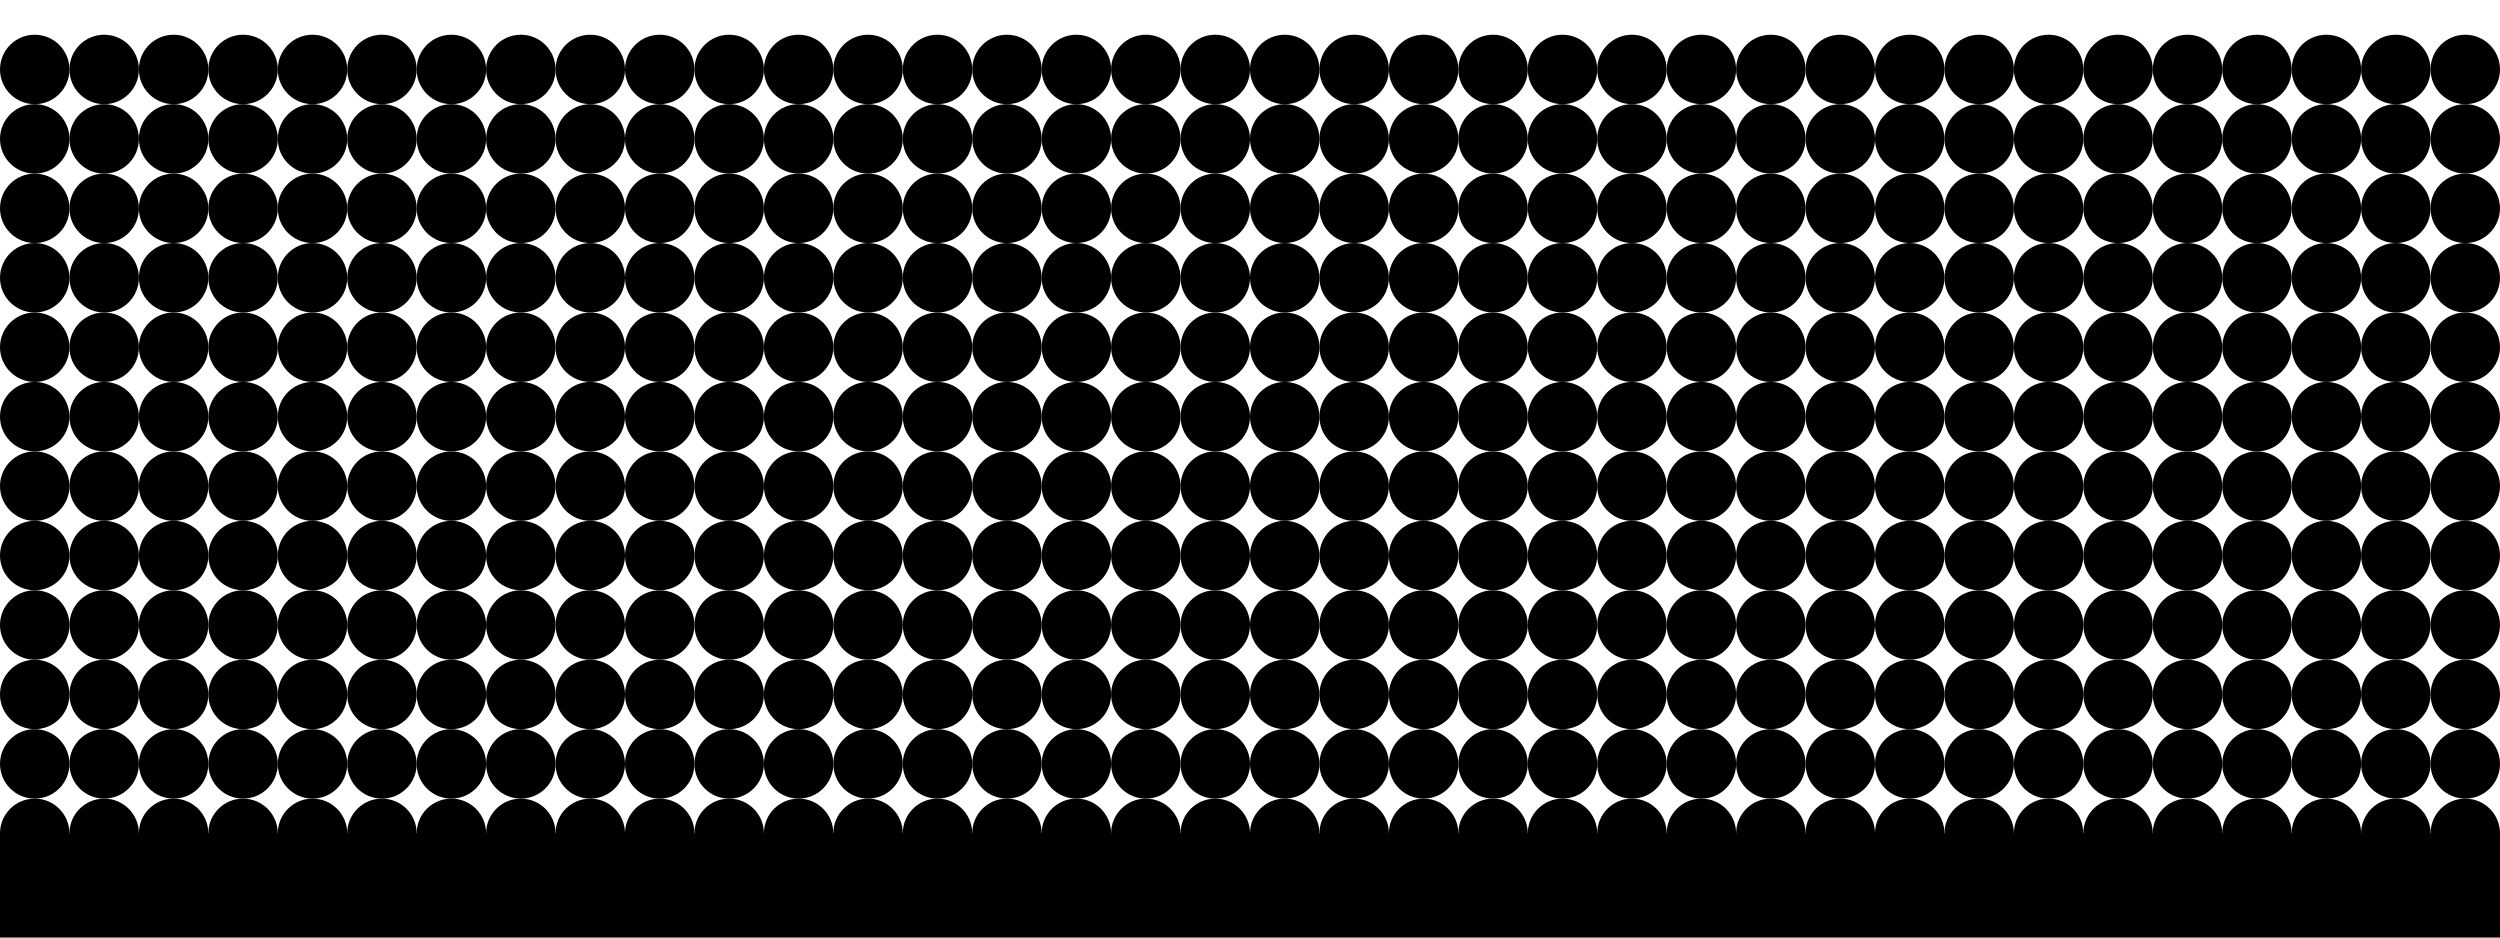 <?xml version='1.0' encoding='ISO-8859-1'?>
<!DOCTYPE svg PUBLIC "-//W3C//DTD SVG 1.1//EN" "http://www.w3.org/Graphics/SVG/1.1/DTD/svg11.dtd">
<svg width="720" height="270" xmlns='http://www.w3.org/2000/svg' xmlns:xlink='http://www.w3.org/1999/xlink' >")
	<circle cx="10" cy="240" r="10" fill="hsl(0,0%,50%)" onclick="document.getElementById('mainbox').setAttribute('fill','hsl(0,0%,50%)');"/>
	<circle cx="10" cy="220" r="10" fill="hsl(0,0%,50%)" onclick="document.getElementById('mainbox').setAttribute('fill','hsl(0,0%,50%)');"/>
	<circle cx="10" cy="200" r="10" fill="hsl(0,1%,50%)" onclick="document.getElementById('mainbox').setAttribute('fill','hsl(0,1%,50%)');"/>
	<circle cx="10" cy="180" r="10" fill="hsl(0,3%,50%)" onclick="document.getElementById('mainbox').setAttribute('fill','hsl(0,3%,50%)');"/>
	<circle cx="10" cy="160" r="10" fill="hsl(0,5%,50%)" onclick="document.getElementById('mainbox').setAttribute('fill','hsl(0,5%,50%)');"/>
	<circle cx="10" cy="140" r="10" fill="hsl(0,8%,50%)" onclick="document.getElementById('mainbox').setAttribute('fill','hsl(0,8%,50%)');"/>
	<circle cx="10" cy="120" r="10" fill="hsl(0,12%,50%)" onclick="document.getElementById('mainbox').setAttribute('fill','hsl(0,12%,50%)');"/>
	<circle cx="10" cy="100" r="10" fill="hsl(0,17%,50%)" onclick="document.getElementById('mainbox').setAttribute('fill','hsl(0,17%,50%)');"/>
	<circle cx="10" cy="80" r="10" fill="hsl(0,22%,50%)" onclick="document.getElementById('mainbox').setAttribute('fill','hsl(0,22%,50%)');"/>
	<circle cx="10" cy="60" r="10" fill="hsl(0,28%,50%)" onclick="document.getElementById('mainbox').setAttribute('fill','hsl(0,28%,50%)');"/>
	<circle cx="10" cy="40" r="10" fill="hsl(0,34%,50%)" onclick="document.getElementById('mainbox').setAttribute('fill','hsl(0,34%,50%)');"/>
	<circle cx="10" cy="20" r="10" fill="hsl(0,42%,50%)" onclick="document.getElementById('mainbox').setAttribute('fill','hsl(0,42%,50%)');"/>
	<circle cx="30" cy="240" r="10" fill="hsl(10,0%,50%)" onclick="document.getElementById('mainbox').setAttribute('fill','hsl(10,0%,50%)');"/>
	<circle cx="30" cy="220" r="10" fill="hsl(10,0%,50%)" onclick="document.getElementById('mainbox').setAttribute('fill','hsl(10,0%,50%)');"/>
	<circle cx="30" cy="200" r="10" fill="hsl(10,1%,50%)" onclick="document.getElementById('mainbox').setAttribute('fill','hsl(10,1%,50%)');"/>
	<circle cx="30" cy="180" r="10" fill="hsl(10,3%,50%)" onclick="document.getElementById('mainbox').setAttribute('fill','hsl(10,3%,50%)');"/>
	<circle cx="30" cy="160" r="10" fill="hsl(10,5%,50%)" onclick="document.getElementById('mainbox').setAttribute('fill','hsl(10,5%,50%)');"/>
	<circle cx="30" cy="140" r="10" fill="hsl(10,8%,50%)" onclick="document.getElementById('mainbox').setAttribute('fill','hsl(10,8%,50%)');"/>
	<circle cx="30" cy="120" r="10" fill="hsl(10,12%,50%)" onclick="document.getElementById('mainbox').setAttribute('fill','hsl(10,12%,50%)');"/>
	<circle cx="30" cy="100" r="10" fill="hsl(10,17%,50%)" onclick="document.getElementById('mainbox').setAttribute('fill','hsl(10,17%,50%)');"/>
	<circle cx="30" cy="80" r="10" fill="hsl(10,22%,50%)" onclick="document.getElementById('mainbox').setAttribute('fill','hsl(10,22%,50%)');"/>
	<circle cx="30" cy="60" r="10" fill="hsl(10,28%,50%)" onclick="document.getElementById('mainbox').setAttribute('fill','hsl(10,28%,50%)');"/>
	<circle cx="30" cy="40" r="10" fill="hsl(10,34%,50%)" onclick="document.getElementById('mainbox').setAttribute('fill','hsl(10,34%,50%)');"/>
	<circle cx="30" cy="20" r="10" fill="hsl(10,42%,50%)" onclick="document.getElementById('mainbox').setAttribute('fill','hsl(10,42%,50%)');"/>
	<circle cx="50" cy="240" r="10" fill="hsl(20,0%,50%)" onclick="document.getElementById('mainbox').setAttribute('fill','hsl(20,0%,50%)');"/>
	<circle cx="50" cy="220" r="10" fill="hsl(20,0%,50%)" onclick="document.getElementById('mainbox').setAttribute('fill','hsl(20,0%,50%)');"/>
	<circle cx="50" cy="200" r="10" fill="hsl(20,1%,50%)" onclick="document.getElementById('mainbox').setAttribute('fill','hsl(20,1%,50%)');"/>
	<circle cx="50" cy="180" r="10" fill="hsl(20,3%,50%)" onclick="document.getElementById('mainbox').setAttribute('fill','hsl(20,3%,50%)');"/>
	<circle cx="50" cy="160" r="10" fill="hsl(20,5%,50%)" onclick="document.getElementById('mainbox').setAttribute('fill','hsl(20,5%,50%)');"/>
	<circle cx="50" cy="140" r="10" fill="hsl(20,8%,50%)" onclick="document.getElementById('mainbox').setAttribute('fill','hsl(20,8%,50%)');"/>
	<circle cx="50" cy="120" r="10" fill="hsl(20,12%,50%)" onclick="document.getElementById('mainbox').setAttribute('fill','hsl(20,12%,50%)');"/>
	<circle cx="50" cy="100" r="10" fill="hsl(20,17%,50%)" onclick="document.getElementById('mainbox').setAttribute('fill','hsl(20,17%,50%)');"/>
	<circle cx="50" cy="80" r="10" fill="hsl(20,22%,50%)" onclick="document.getElementById('mainbox').setAttribute('fill','hsl(20,22%,50%)');"/>
	<circle cx="50" cy="60" r="10" fill="hsl(20,28%,50%)" onclick="document.getElementById('mainbox').setAttribute('fill','hsl(20,28%,50%)');"/>
	<circle cx="50" cy="40" r="10" fill="hsl(20,34%,50%)" onclick="document.getElementById('mainbox').setAttribute('fill','hsl(20,34%,50%)');"/>
	<circle cx="50" cy="20" r="10" fill="hsl(20,42%,50%)" onclick="document.getElementById('mainbox').setAttribute('fill','hsl(20,42%,50%)');"/>
	<circle cx="70" cy="240" r="10" fill="hsl(30,0%,50%)" onclick="document.getElementById('mainbox').setAttribute('fill','hsl(30,0%,50%)');"/>
	<circle cx="70" cy="220" r="10" fill="hsl(30,0%,50%)" onclick="document.getElementById('mainbox').setAttribute('fill','hsl(30,0%,50%)');"/>
	<circle cx="70" cy="200" r="10" fill="hsl(30,1%,50%)" onclick="document.getElementById('mainbox').setAttribute('fill','hsl(30,1%,50%)');"/>
	<circle cx="70" cy="180" r="10" fill="hsl(30,3%,50%)" onclick="document.getElementById('mainbox').setAttribute('fill','hsl(30,3%,50%)');"/>
	<circle cx="70" cy="160" r="10" fill="hsl(30,5%,50%)" onclick="document.getElementById('mainbox').setAttribute('fill','hsl(30,5%,50%)');"/>
	<circle cx="70" cy="140" r="10" fill="hsl(30,8%,50%)" onclick="document.getElementById('mainbox').setAttribute('fill','hsl(30,8%,50%)');"/>
	<circle cx="70" cy="120" r="10" fill="hsl(30,12%,50%)" onclick="document.getElementById('mainbox').setAttribute('fill','hsl(30,12%,50%)');"/>
	<circle cx="70" cy="100" r="10" fill="hsl(30,17%,50%)" onclick="document.getElementById('mainbox').setAttribute('fill','hsl(30,17%,50%)');"/>
	<circle cx="70" cy="80" r="10" fill="hsl(30,22%,50%)" onclick="document.getElementById('mainbox').setAttribute('fill','hsl(30,22%,50%)');"/>
	<circle cx="70" cy="60" r="10" fill="hsl(30,28%,50%)" onclick="document.getElementById('mainbox').setAttribute('fill','hsl(30,28%,50%)');"/>
	<circle cx="70" cy="40" r="10" fill="hsl(30,34%,50%)" onclick="document.getElementById('mainbox').setAttribute('fill','hsl(30,34%,50%)');"/>
	<circle cx="70" cy="20" r="10" fill="hsl(30,42%,50%)" onclick="document.getElementById('mainbox').setAttribute('fill','hsl(30,42%,50%)');"/>
	<circle cx="90" cy="240" r="10" fill="hsl(40,0%,50%)" onclick="document.getElementById('mainbox').setAttribute('fill','hsl(40,0%,50%)');"/>
	<circle cx="90" cy="220" r="10" fill="hsl(40,0%,50%)" onclick="document.getElementById('mainbox').setAttribute('fill','hsl(40,0%,50%)');"/>
	<circle cx="90" cy="200" r="10" fill="hsl(40,1%,50%)" onclick="document.getElementById('mainbox').setAttribute('fill','hsl(40,1%,50%)');"/>
	<circle cx="90" cy="180" r="10" fill="hsl(40,3%,50%)" onclick="document.getElementById('mainbox').setAttribute('fill','hsl(40,3%,50%)');"/>
	<circle cx="90" cy="160" r="10" fill="hsl(40,5%,50%)" onclick="document.getElementById('mainbox').setAttribute('fill','hsl(40,5%,50%)');"/>
	<circle cx="90" cy="140" r="10" fill="hsl(40,8%,50%)" onclick="document.getElementById('mainbox').setAttribute('fill','hsl(40,8%,50%)');"/>
	<circle cx="90" cy="120" r="10" fill="hsl(40,12%,50%)" onclick="document.getElementById('mainbox').setAttribute('fill','hsl(40,12%,50%)');"/>
	<circle cx="90" cy="100" r="10" fill="hsl(40,17%,50%)" onclick="document.getElementById('mainbox').setAttribute('fill','hsl(40,17%,50%)');"/>
	<circle cx="90" cy="80" r="10" fill="hsl(40,22%,50%)" onclick="document.getElementById('mainbox').setAttribute('fill','hsl(40,22%,50%)');"/>
	<circle cx="90" cy="60" r="10" fill="hsl(40,28%,50%)" onclick="document.getElementById('mainbox').setAttribute('fill','hsl(40,28%,50%)');"/>
	<circle cx="90" cy="40" r="10" fill="hsl(40,34%,50%)" onclick="document.getElementById('mainbox').setAttribute('fill','hsl(40,34%,50%)');"/>
	<circle cx="90" cy="20" r="10" fill="hsl(40,42%,50%)" onclick="document.getElementById('mainbox').setAttribute('fill','hsl(40,42%,50%)');"/>
	<circle cx="110" cy="240" r="10" fill="hsl(50,0%,50%)" onclick="document.getElementById('mainbox').setAttribute('fill','hsl(50,0%,50%)');"/>
	<circle cx="110" cy="220" r="10" fill="hsl(50,0%,50%)" onclick="document.getElementById('mainbox').setAttribute('fill','hsl(50,0%,50%)');"/>
	<circle cx="110" cy="200" r="10" fill="hsl(50,1%,50%)" onclick="document.getElementById('mainbox').setAttribute('fill','hsl(50,1%,50%)');"/>
	<circle cx="110" cy="180" r="10" fill="hsl(50,3%,50%)" onclick="document.getElementById('mainbox').setAttribute('fill','hsl(50,3%,50%)');"/>
	<circle cx="110" cy="160" r="10" fill="hsl(50,5%,50%)" onclick="document.getElementById('mainbox').setAttribute('fill','hsl(50,5%,50%)');"/>
	<circle cx="110" cy="140" r="10" fill="hsl(50,8%,50%)" onclick="document.getElementById('mainbox').setAttribute('fill','hsl(50,8%,50%)');"/>
	<circle cx="110" cy="120" r="10" fill="hsl(50,12%,50%)" onclick="document.getElementById('mainbox').setAttribute('fill','hsl(50,12%,50%)');"/>
	<circle cx="110" cy="100" r="10" fill="hsl(50,17%,50%)" onclick="document.getElementById('mainbox').setAttribute('fill','hsl(50,17%,50%)');"/>
	<circle cx="110" cy="80" r="10" fill="hsl(50,22%,50%)" onclick="document.getElementById('mainbox').setAttribute('fill','hsl(50,22%,50%)');"/>
	<circle cx="110" cy="60" r="10" fill="hsl(50,28%,50%)" onclick="document.getElementById('mainbox').setAttribute('fill','hsl(50,28%,50%)');"/>
	<circle cx="110" cy="40" r="10" fill="hsl(50,34%,50%)" onclick="document.getElementById('mainbox').setAttribute('fill','hsl(50,34%,50%)');"/>
	<circle cx="110" cy="20" r="10" fill="hsl(50,42%,50%)" onclick="document.getElementById('mainbox').setAttribute('fill','hsl(50,42%,50%)');"/>
	<circle cx="130" cy="240" r="10" fill="hsl(60,0%,50%)" onclick="document.getElementById('mainbox').setAttribute('fill','hsl(60,0%,50%)');"/>
	<circle cx="130" cy="220" r="10" fill="hsl(60,0%,50%)" onclick="document.getElementById('mainbox').setAttribute('fill','hsl(60,0%,50%)');"/>
	<circle cx="130" cy="200" r="10" fill="hsl(60,1%,50%)" onclick="document.getElementById('mainbox').setAttribute('fill','hsl(60,1%,50%)');"/>
	<circle cx="130" cy="180" r="10" fill="hsl(60,3%,50%)" onclick="document.getElementById('mainbox').setAttribute('fill','hsl(60,3%,50%)');"/>
	<circle cx="130" cy="160" r="10" fill="hsl(60,5%,50%)" onclick="document.getElementById('mainbox').setAttribute('fill','hsl(60,5%,50%)');"/>
	<circle cx="130" cy="140" r="10" fill="hsl(60,8%,50%)" onclick="document.getElementById('mainbox').setAttribute('fill','hsl(60,8%,50%)');"/>
	<circle cx="130" cy="120" r="10" fill="hsl(60,12%,50%)" onclick="document.getElementById('mainbox').setAttribute('fill','hsl(60,12%,50%)');"/>
	<circle cx="130" cy="100" r="10" fill="hsl(60,17%,50%)" onclick="document.getElementById('mainbox').setAttribute('fill','hsl(60,17%,50%)');"/>
	<circle cx="130" cy="80" r="10" fill="hsl(60,22%,50%)" onclick="document.getElementById('mainbox').setAttribute('fill','hsl(60,22%,50%)');"/>
	<circle cx="130" cy="60" r="10" fill="hsl(60,28%,50%)" onclick="document.getElementById('mainbox').setAttribute('fill','hsl(60,28%,50%)');"/>
	<circle cx="130" cy="40" r="10" fill="hsl(60,34%,50%)" onclick="document.getElementById('mainbox').setAttribute('fill','hsl(60,34%,50%)');"/>
	<circle cx="130" cy="20" r="10" fill="hsl(60,42%,50%)" onclick="document.getElementById('mainbox').setAttribute('fill','hsl(60,42%,50%)');"/>
	<circle cx="150" cy="240" r="10" fill="hsl(70,0%,50%)" onclick="document.getElementById('mainbox').setAttribute('fill','hsl(70,0%,50%)');"/>
	<circle cx="150" cy="220" r="10" fill="hsl(70,0%,50%)" onclick="document.getElementById('mainbox').setAttribute('fill','hsl(70,0%,50%)');"/>
	<circle cx="150" cy="200" r="10" fill="hsl(70,1%,50%)" onclick="document.getElementById('mainbox').setAttribute('fill','hsl(70,1%,50%)');"/>
	<circle cx="150" cy="180" r="10" fill="hsl(70,3%,50%)" onclick="document.getElementById('mainbox').setAttribute('fill','hsl(70,3%,50%)');"/>
	<circle cx="150" cy="160" r="10" fill="hsl(70,5%,50%)" onclick="document.getElementById('mainbox').setAttribute('fill','hsl(70,5%,50%)');"/>
	<circle cx="150" cy="140" r="10" fill="hsl(70,8%,50%)" onclick="document.getElementById('mainbox').setAttribute('fill','hsl(70,8%,50%)');"/>
	<circle cx="150" cy="120" r="10" fill="hsl(70,12%,50%)" onclick="document.getElementById('mainbox').setAttribute('fill','hsl(70,12%,50%)');"/>
	<circle cx="150" cy="100" r="10" fill="hsl(70,17%,50%)" onclick="document.getElementById('mainbox').setAttribute('fill','hsl(70,17%,50%)');"/>
	<circle cx="150" cy="80" r="10" fill="hsl(70,22%,50%)" onclick="document.getElementById('mainbox').setAttribute('fill','hsl(70,22%,50%)');"/>
	<circle cx="150" cy="60" r="10" fill="hsl(70,28%,50%)" onclick="document.getElementById('mainbox').setAttribute('fill','hsl(70,28%,50%)');"/>
	<circle cx="150" cy="40" r="10" fill="hsl(70,34%,50%)" onclick="document.getElementById('mainbox').setAttribute('fill','hsl(70,34%,50%)');"/>
	<circle cx="150" cy="20" r="10" fill="hsl(70,42%,50%)" onclick="document.getElementById('mainbox').setAttribute('fill','hsl(70,42%,50%)');"/>
	<circle cx="170" cy="240" r="10" fill="hsl(80,0%,50%)" onclick="document.getElementById('mainbox').setAttribute('fill','hsl(80,0%,50%)');"/>
	<circle cx="170" cy="220" r="10" fill="hsl(80,0%,50%)" onclick="document.getElementById('mainbox').setAttribute('fill','hsl(80,0%,50%)');"/>
	<circle cx="170" cy="200" r="10" fill="hsl(80,1%,50%)" onclick="document.getElementById('mainbox').setAttribute('fill','hsl(80,1%,50%)');"/>
	<circle cx="170" cy="180" r="10" fill="hsl(80,3%,50%)" onclick="document.getElementById('mainbox').setAttribute('fill','hsl(80,3%,50%)');"/>
	<circle cx="170" cy="160" r="10" fill="hsl(80,5%,50%)" onclick="document.getElementById('mainbox').setAttribute('fill','hsl(80,5%,50%)');"/>
	<circle cx="170" cy="140" r="10" fill="hsl(80,8%,50%)" onclick="document.getElementById('mainbox').setAttribute('fill','hsl(80,8%,50%)');"/>
	<circle cx="170" cy="120" r="10" fill="hsl(80,12%,50%)" onclick="document.getElementById('mainbox').setAttribute('fill','hsl(80,12%,50%)');"/>
	<circle cx="170" cy="100" r="10" fill="hsl(80,17%,50%)" onclick="document.getElementById('mainbox').setAttribute('fill','hsl(80,17%,50%)');"/>
	<circle cx="170" cy="80" r="10" fill="hsl(80,22%,50%)" onclick="document.getElementById('mainbox').setAttribute('fill','hsl(80,22%,50%)');"/>
	<circle cx="170" cy="60" r="10" fill="hsl(80,28%,50%)" onclick="document.getElementById('mainbox').setAttribute('fill','hsl(80,28%,50%)');"/>
	<circle cx="170" cy="40" r="10" fill="hsl(80,34%,50%)" onclick="document.getElementById('mainbox').setAttribute('fill','hsl(80,34%,50%)');"/>
	<circle cx="170" cy="20" r="10" fill="hsl(80,42%,50%)" onclick="document.getElementById('mainbox').setAttribute('fill','hsl(80,42%,50%)');"/>
	<circle cx="190" cy="240" r="10" fill="hsl(90,0%,50%)" onclick="document.getElementById('mainbox').setAttribute('fill','hsl(90,0%,50%)');"/>
	<circle cx="190" cy="220" r="10" fill="hsl(90,0%,50%)" onclick="document.getElementById('mainbox').setAttribute('fill','hsl(90,0%,50%)');"/>
	<circle cx="190" cy="200" r="10" fill="hsl(90,1%,50%)" onclick="document.getElementById('mainbox').setAttribute('fill','hsl(90,1%,50%)');"/>
	<circle cx="190" cy="180" r="10" fill="hsl(90,3%,50%)" onclick="document.getElementById('mainbox').setAttribute('fill','hsl(90,3%,50%)');"/>
	<circle cx="190" cy="160" r="10" fill="hsl(90,5%,50%)" onclick="document.getElementById('mainbox').setAttribute('fill','hsl(90,5%,50%)');"/>
	<circle cx="190" cy="140" r="10" fill="hsl(90,8%,50%)" onclick="document.getElementById('mainbox').setAttribute('fill','hsl(90,8%,50%)');"/>
	<circle cx="190" cy="120" r="10" fill="hsl(90,12%,50%)" onclick="document.getElementById('mainbox').setAttribute('fill','hsl(90,12%,50%)');"/>
	<circle cx="190" cy="100" r="10" fill="hsl(90,17%,50%)" onclick="document.getElementById('mainbox').setAttribute('fill','hsl(90,17%,50%)');"/>
	<circle cx="190" cy="80" r="10" fill="hsl(90,22%,50%)" onclick="document.getElementById('mainbox').setAttribute('fill','hsl(90,22%,50%)');"/>
	<circle cx="190" cy="60" r="10" fill="hsl(90,28%,50%)" onclick="document.getElementById('mainbox').setAttribute('fill','hsl(90,28%,50%)');"/>
	<circle cx="190" cy="40" r="10" fill="hsl(90,34%,50%)" onclick="document.getElementById('mainbox').setAttribute('fill','hsl(90,34%,50%)');"/>
	<circle cx="190" cy="20" r="10" fill="hsl(90,42%,50%)" onclick="document.getElementById('mainbox').setAttribute('fill','hsl(90,42%,50%)');"/>
	<circle cx="210" cy="240" r="10" fill="hsl(100,0%,50%)" onclick="document.getElementById('mainbox').setAttribute('fill','hsl(100,0%,50%)');"/>
	<circle cx="210" cy="220" r="10" fill="hsl(100,0%,50%)" onclick="document.getElementById('mainbox').setAttribute('fill','hsl(100,0%,50%)');"/>
	<circle cx="210" cy="200" r="10" fill="hsl(100,1%,50%)" onclick="document.getElementById('mainbox').setAttribute('fill','hsl(100,1%,50%)');"/>
	<circle cx="210" cy="180" r="10" fill="hsl(100,3%,50%)" onclick="document.getElementById('mainbox').setAttribute('fill','hsl(100,3%,50%)');"/>
	<circle cx="210" cy="160" r="10" fill="hsl(100,5%,50%)" onclick="document.getElementById('mainbox').setAttribute('fill','hsl(100,5%,50%)');"/>
	<circle cx="210" cy="140" r="10" fill="hsl(100,8%,50%)" onclick="document.getElementById('mainbox').setAttribute('fill','hsl(100,8%,50%)');"/>
	<circle cx="210" cy="120" r="10" fill="hsl(100,12%,50%)" onclick="document.getElementById('mainbox').setAttribute('fill','hsl(100,12%,50%)');"/>
	<circle cx="210" cy="100" r="10" fill="hsl(100,17%,50%)" onclick="document.getElementById('mainbox').setAttribute('fill','hsl(100,17%,50%)');"/>
	<circle cx="210" cy="80" r="10" fill="hsl(100,22%,50%)" onclick="document.getElementById('mainbox').setAttribute('fill','hsl(100,22%,50%)');"/>
	<circle cx="210" cy="60" r="10" fill="hsl(100,28%,50%)" onclick="document.getElementById('mainbox').setAttribute('fill','hsl(100,28%,50%)');"/>
	<circle cx="210" cy="40" r="10" fill="hsl(100,34%,50%)" onclick="document.getElementById('mainbox').setAttribute('fill','hsl(100,34%,50%)');"/>
	<circle cx="210" cy="20" r="10" fill="hsl(100,42%,50%)" onclick="document.getElementById('mainbox').setAttribute('fill','hsl(100,42%,50%)');"/>
	<circle cx="230" cy="240" r="10" fill="hsl(110,0%,50%)" onclick="document.getElementById('mainbox').setAttribute('fill','hsl(110,0%,50%)');"/>
	<circle cx="230" cy="220" r="10" fill="hsl(110,0%,50%)" onclick="document.getElementById('mainbox').setAttribute('fill','hsl(110,0%,50%)');"/>
	<circle cx="230" cy="200" r="10" fill="hsl(110,1%,50%)" onclick="document.getElementById('mainbox').setAttribute('fill','hsl(110,1%,50%)');"/>
	<circle cx="230" cy="180" r="10" fill="hsl(110,3%,50%)" onclick="document.getElementById('mainbox').setAttribute('fill','hsl(110,3%,50%)');"/>
	<circle cx="230" cy="160" r="10" fill="hsl(110,5%,50%)" onclick="document.getElementById('mainbox').setAttribute('fill','hsl(110,5%,50%)');"/>
	<circle cx="230" cy="140" r="10" fill="hsl(110,8%,50%)" onclick="document.getElementById('mainbox').setAttribute('fill','hsl(110,8%,50%)');"/>
	<circle cx="230" cy="120" r="10" fill="hsl(110,12%,50%)" onclick="document.getElementById('mainbox').setAttribute('fill','hsl(110,12%,50%)');"/>
	<circle cx="230" cy="100" r="10" fill="hsl(110,17%,50%)" onclick="document.getElementById('mainbox').setAttribute('fill','hsl(110,17%,50%)');"/>
	<circle cx="230" cy="80" r="10" fill="hsl(110,22%,50%)" onclick="document.getElementById('mainbox').setAttribute('fill','hsl(110,22%,50%)');"/>
	<circle cx="230" cy="60" r="10" fill="hsl(110,28%,50%)" onclick="document.getElementById('mainbox').setAttribute('fill','hsl(110,28%,50%)');"/>
	<circle cx="230" cy="40" r="10" fill="hsl(110,34%,50%)" onclick="document.getElementById('mainbox').setAttribute('fill','hsl(110,34%,50%)');"/>
	<circle cx="230" cy="20" r="10" fill="hsl(110,42%,50%)" onclick="document.getElementById('mainbox').setAttribute('fill','hsl(110,42%,50%)');"/>
	<circle cx="250" cy="240" r="10" fill="hsl(120,0%,50%)" onclick="document.getElementById('mainbox').setAttribute('fill','hsl(120,0%,50%)');"/>
	<circle cx="250" cy="220" r="10" fill="hsl(120,0%,50%)" onclick="document.getElementById('mainbox').setAttribute('fill','hsl(120,0%,50%)');"/>
	<circle cx="250" cy="200" r="10" fill="hsl(120,1%,50%)" onclick="document.getElementById('mainbox').setAttribute('fill','hsl(120,1%,50%)');"/>
	<circle cx="250" cy="180" r="10" fill="hsl(120,3%,50%)" onclick="document.getElementById('mainbox').setAttribute('fill','hsl(120,3%,50%)');"/>
	<circle cx="250" cy="160" r="10" fill="hsl(120,5%,50%)" onclick="document.getElementById('mainbox').setAttribute('fill','hsl(120,5%,50%)');"/>
	<circle cx="250" cy="140" r="10" fill="hsl(120,8%,50%)" onclick="document.getElementById('mainbox').setAttribute('fill','hsl(120,8%,50%)');"/>
	<circle cx="250" cy="120" r="10" fill="hsl(120,12%,50%)" onclick="document.getElementById('mainbox').setAttribute('fill','hsl(120,12%,50%)');"/>
	<circle cx="250" cy="100" r="10" fill="hsl(120,17%,50%)" onclick="document.getElementById('mainbox').setAttribute('fill','hsl(120,17%,50%)');"/>
	<circle cx="250" cy="80" r="10" fill="hsl(120,22%,50%)" onclick="document.getElementById('mainbox').setAttribute('fill','hsl(120,22%,50%)');"/>
	<circle cx="250" cy="60" r="10" fill="hsl(120,28%,50%)" onclick="document.getElementById('mainbox').setAttribute('fill','hsl(120,28%,50%)');"/>
	<circle cx="250" cy="40" r="10" fill="hsl(120,34%,50%)" onclick="document.getElementById('mainbox').setAttribute('fill','hsl(120,34%,50%)');"/>
	<circle cx="250" cy="20" r="10" fill="hsl(120,42%,50%)" onclick="document.getElementById('mainbox').setAttribute('fill','hsl(120,42%,50%)');"/>
	<circle cx="270" cy="240" r="10" fill="hsl(130,0%,50%)" onclick="document.getElementById('mainbox').setAttribute('fill','hsl(130,0%,50%)');"/>
	<circle cx="270" cy="220" r="10" fill="hsl(130,0%,50%)" onclick="document.getElementById('mainbox').setAttribute('fill','hsl(130,0%,50%)');"/>
	<circle cx="270" cy="200" r="10" fill="hsl(130,1%,50%)" onclick="document.getElementById('mainbox').setAttribute('fill','hsl(130,1%,50%)');"/>
	<circle cx="270" cy="180" r="10" fill="hsl(130,3%,50%)" onclick="document.getElementById('mainbox').setAttribute('fill','hsl(130,3%,50%)');"/>
	<circle cx="270" cy="160" r="10" fill="hsl(130,5%,50%)" onclick="document.getElementById('mainbox').setAttribute('fill','hsl(130,5%,50%)');"/>
	<circle cx="270" cy="140" r="10" fill="hsl(130,8%,50%)" onclick="document.getElementById('mainbox').setAttribute('fill','hsl(130,8%,50%)');"/>
	<circle cx="270" cy="120" r="10" fill="hsl(130,12%,50%)" onclick="document.getElementById('mainbox').setAttribute('fill','hsl(130,12%,50%)');"/>
	<circle cx="270" cy="100" r="10" fill="hsl(130,17%,50%)" onclick="document.getElementById('mainbox').setAttribute('fill','hsl(130,17%,50%)');"/>
	<circle cx="270" cy="80" r="10" fill="hsl(130,22%,50%)" onclick="document.getElementById('mainbox').setAttribute('fill','hsl(130,22%,50%)');"/>
	<circle cx="270" cy="60" r="10" fill="hsl(130,28%,50%)" onclick="document.getElementById('mainbox').setAttribute('fill','hsl(130,28%,50%)');"/>
	<circle cx="270" cy="40" r="10" fill="hsl(130,34%,50%)" onclick="document.getElementById('mainbox').setAttribute('fill','hsl(130,34%,50%)');"/>
	<circle cx="270" cy="20" r="10" fill="hsl(130,42%,50%)" onclick="document.getElementById('mainbox').setAttribute('fill','hsl(130,42%,50%)');"/>
	<circle cx="290" cy="240" r="10" fill="hsl(140,0%,50%)" onclick="document.getElementById('mainbox').setAttribute('fill','hsl(140,0%,50%)');"/>
	<circle cx="290" cy="220" r="10" fill="hsl(140,0%,50%)" onclick="document.getElementById('mainbox').setAttribute('fill','hsl(140,0%,50%)');"/>
	<circle cx="290" cy="200" r="10" fill="hsl(140,1%,50%)" onclick="document.getElementById('mainbox').setAttribute('fill','hsl(140,1%,50%)');"/>
	<circle cx="290" cy="180" r="10" fill="hsl(140,3%,50%)" onclick="document.getElementById('mainbox').setAttribute('fill','hsl(140,3%,50%)');"/>
	<circle cx="290" cy="160" r="10" fill="hsl(140,5%,50%)" onclick="document.getElementById('mainbox').setAttribute('fill','hsl(140,5%,50%)');"/>
	<circle cx="290" cy="140" r="10" fill="hsl(140,8%,50%)" onclick="document.getElementById('mainbox').setAttribute('fill','hsl(140,8%,50%)');"/>
	<circle cx="290" cy="120" r="10" fill="hsl(140,12%,50%)" onclick="document.getElementById('mainbox').setAttribute('fill','hsl(140,12%,50%)');"/>
	<circle cx="290" cy="100" r="10" fill="hsl(140,17%,50%)" onclick="document.getElementById('mainbox').setAttribute('fill','hsl(140,17%,50%)');"/>
	<circle cx="290" cy="80" r="10" fill="hsl(140,22%,50%)" onclick="document.getElementById('mainbox').setAttribute('fill','hsl(140,22%,50%)');"/>
	<circle cx="290" cy="60" r="10" fill="hsl(140,28%,50%)" onclick="document.getElementById('mainbox').setAttribute('fill','hsl(140,28%,50%)');"/>
	<circle cx="290" cy="40" r="10" fill="hsl(140,34%,50%)" onclick="document.getElementById('mainbox').setAttribute('fill','hsl(140,34%,50%)');"/>
	<circle cx="290" cy="20" r="10" fill="hsl(140,42%,50%)" onclick="document.getElementById('mainbox').setAttribute('fill','hsl(140,42%,50%)');"/>
	<circle cx="310" cy="240" r="10" fill="hsl(150,0%,50%)" onclick="document.getElementById('mainbox').setAttribute('fill','hsl(150,0%,50%)');"/>
	<circle cx="310" cy="220" r="10" fill="hsl(150,0%,50%)" onclick="document.getElementById('mainbox').setAttribute('fill','hsl(150,0%,50%)');"/>
	<circle cx="310" cy="200" r="10" fill="hsl(150,1%,50%)" onclick="document.getElementById('mainbox').setAttribute('fill','hsl(150,1%,50%)');"/>
	<circle cx="310" cy="180" r="10" fill="hsl(150,3%,50%)" onclick="document.getElementById('mainbox').setAttribute('fill','hsl(150,3%,50%)');"/>
	<circle cx="310" cy="160" r="10" fill="hsl(150,5%,50%)" onclick="document.getElementById('mainbox').setAttribute('fill','hsl(150,5%,50%)');"/>
	<circle cx="310" cy="140" r="10" fill="hsl(150,8%,50%)" onclick="document.getElementById('mainbox').setAttribute('fill','hsl(150,8%,50%)');"/>
	<circle cx="310" cy="120" r="10" fill="hsl(150,12%,50%)" onclick="document.getElementById('mainbox').setAttribute('fill','hsl(150,12%,50%)');"/>
	<circle cx="310" cy="100" r="10" fill="hsl(150,17%,50%)" onclick="document.getElementById('mainbox').setAttribute('fill','hsl(150,17%,50%)');"/>
	<circle cx="310" cy="80" r="10" fill="hsl(150,22%,50%)" onclick="document.getElementById('mainbox').setAttribute('fill','hsl(150,22%,50%)');"/>
	<circle cx="310" cy="60" r="10" fill="hsl(150,28%,50%)" onclick="document.getElementById('mainbox').setAttribute('fill','hsl(150,28%,50%)');"/>
	<circle cx="310" cy="40" r="10" fill="hsl(150,34%,50%)" onclick="document.getElementById('mainbox').setAttribute('fill','hsl(150,34%,50%)');"/>
	<circle cx="310" cy="20" r="10" fill="hsl(150,42%,50%)" onclick="document.getElementById('mainbox').setAttribute('fill','hsl(150,42%,50%)');"/>
	<circle cx="330" cy="240" r="10" fill="hsl(160,0%,50%)" onclick="document.getElementById('mainbox').setAttribute('fill','hsl(160,0%,50%)');"/>
	<circle cx="330" cy="220" r="10" fill="hsl(160,0%,50%)" onclick="document.getElementById('mainbox').setAttribute('fill','hsl(160,0%,50%)');"/>
	<circle cx="330" cy="200" r="10" fill="hsl(160,1%,50%)" onclick="document.getElementById('mainbox').setAttribute('fill','hsl(160,1%,50%)');"/>
	<circle cx="330" cy="180" r="10" fill="hsl(160,3%,50%)" onclick="document.getElementById('mainbox').setAttribute('fill','hsl(160,3%,50%)');"/>
	<circle cx="330" cy="160" r="10" fill="hsl(160,5%,50%)" onclick="document.getElementById('mainbox').setAttribute('fill','hsl(160,5%,50%)');"/>
	<circle cx="330" cy="140" r="10" fill="hsl(160,8%,50%)" onclick="document.getElementById('mainbox').setAttribute('fill','hsl(160,8%,50%)');"/>
	<circle cx="330" cy="120" r="10" fill="hsl(160,12%,50%)" onclick="document.getElementById('mainbox').setAttribute('fill','hsl(160,12%,50%)');"/>
	<circle cx="330" cy="100" r="10" fill="hsl(160,17%,50%)" onclick="document.getElementById('mainbox').setAttribute('fill','hsl(160,17%,50%)');"/>
	<circle cx="330" cy="80" r="10" fill="hsl(160,22%,50%)" onclick="document.getElementById('mainbox').setAttribute('fill','hsl(160,22%,50%)');"/>
	<circle cx="330" cy="60" r="10" fill="hsl(160,28%,50%)" onclick="document.getElementById('mainbox').setAttribute('fill','hsl(160,28%,50%)');"/>
	<circle cx="330" cy="40" r="10" fill="hsl(160,34%,50%)" onclick="document.getElementById('mainbox').setAttribute('fill','hsl(160,34%,50%)');"/>
	<circle cx="330" cy="20" r="10" fill="hsl(160,42%,50%)" onclick="document.getElementById('mainbox').setAttribute('fill','hsl(160,42%,50%)');"/>
	<circle cx="350" cy="240" r="10" fill="hsl(170,0%,50%)" onclick="document.getElementById('mainbox').setAttribute('fill','hsl(170,0%,50%)');"/>
	<circle cx="350" cy="220" r="10" fill="hsl(170,0%,50%)" onclick="document.getElementById('mainbox').setAttribute('fill','hsl(170,0%,50%)');"/>
	<circle cx="350" cy="200" r="10" fill="hsl(170,1%,50%)" onclick="document.getElementById('mainbox').setAttribute('fill','hsl(170,1%,50%)');"/>
	<circle cx="350" cy="180" r="10" fill="hsl(170,3%,50%)" onclick="document.getElementById('mainbox').setAttribute('fill','hsl(170,3%,50%)');"/>
	<circle cx="350" cy="160" r="10" fill="hsl(170,5%,50%)" onclick="document.getElementById('mainbox').setAttribute('fill','hsl(170,5%,50%)');"/>
	<circle cx="350" cy="140" r="10" fill="hsl(170,8%,50%)" onclick="document.getElementById('mainbox').setAttribute('fill','hsl(170,8%,50%)');"/>
	<circle cx="350" cy="120" r="10" fill="hsl(170,12%,50%)" onclick="document.getElementById('mainbox').setAttribute('fill','hsl(170,12%,50%)');"/>
	<circle cx="350" cy="100" r="10" fill="hsl(170,17%,50%)" onclick="document.getElementById('mainbox').setAttribute('fill','hsl(170,17%,50%)');"/>
	<circle cx="350" cy="80" r="10" fill="hsl(170,22%,50%)" onclick="document.getElementById('mainbox').setAttribute('fill','hsl(170,22%,50%)');"/>
	<circle cx="350" cy="60" r="10" fill="hsl(170,28%,50%)" onclick="document.getElementById('mainbox').setAttribute('fill','hsl(170,28%,50%)');"/>
	<circle cx="350" cy="40" r="10" fill="hsl(170,34%,50%)" onclick="document.getElementById('mainbox').setAttribute('fill','hsl(170,34%,50%)');"/>
	<circle cx="350" cy="20" r="10" fill="hsl(170,42%,50%)" onclick="document.getElementById('mainbox').setAttribute('fill','hsl(170,42%,50%)');"/>
	<circle cx="370" cy="240" r="10" fill="hsl(180,0%,50%)" onclick="document.getElementById('mainbox').setAttribute('fill','hsl(180,0%,50%)');"/>
	<circle cx="370" cy="220" r="10" fill="hsl(180,0%,50%)" onclick="document.getElementById('mainbox').setAttribute('fill','hsl(180,0%,50%)');"/>
	<circle cx="370" cy="200" r="10" fill="hsl(180,1%,50%)" onclick="document.getElementById('mainbox').setAttribute('fill','hsl(180,1%,50%)');"/>
	<circle cx="370" cy="180" r="10" fill="hsl(180,3%,50%)" onclick="document.getElementById('mainbox').setAttribute('fill','hsl(180,3%,50%)');"/>
	<circle cx="370" cy="160" r="10" fill="hsl(180,5%,50%)" onclick="document.getElementById('mainbox').setAttribute('fill','hsl(180,5%,50%)');"/>
	<circle cx="370" cy="140" r="10" fill="hsl(180,8%,50%)" onclick="document.getElementById('mainbox').setAttribute('fill','hsl(180,8%,50%)');"/>
	<circle cx="370" cy="120" r="10" fill="hsl(180,12%,50%)" onclick="document.getElementById('mainbox').setAttribute('fill','hsl(180,12%,50%)');"/>
	<circle cx="370" cy="100" r="10" fill="hsl(180,17%,50%)" onclick="document.getElementById('mainbox').setAttribute('fill','hsl(180,17%,50%)');"/>
	<circle cx="370" cy="80" r="10" fill="hsl(180,22%,50%)" onclick="document.getElementById('mainbox').setAttribute('fill','hsl(180,22%,50%)');"/>
	<circle cx="370" cy="60" r="10" fill="hsl(180,28%,50%)" onclick="document.getElementById('mainbox').setAttribute('fill','hsl(180,28%,50%)');"/>
	<circle cx="370" cy="40" r="10" fill="hsl(180,34%,50%)" onclick="document.getElementById('mainbox').setAttribute('fill','hsl(180,34%,50%)');"/>
	<circle cx="370" cy="20" r="10" fill="hsl(180,42%,50%)" onclick="document.getElementById('mainbox').setAttribute('fill','hsl(180,42%,50%)');"/>
	<circle cx="390" cy="240" r="10" fill="hsl(190,0%,50%)" onclick="document.getElementById('mainbox').setAttribute('fill','hsl(190,0%,50%)');"/>
	<circle cx="390" cy="220" r="10" fill="hsl(190,0%,50%)" onclick="document.getElementById('mainbox').setAttribute('fill','hsl(190,0%,50%)');"/>
	<circle cx="390" cy="200" r="10" fill="hsl(190,1%,50%)" onclick="document.getElementById('mainbox').setAttribute('fill','hsl(190,1%,50%)');"/>
	<circle cx="390" cy="180" r="10" fill="hsl(190,3%,50%)" onclick="document.getElementById('mainbox').setAttribute('fill','hsl(190,3%,50%)');"/>
	<circle cx="390" cy="160" r="10" fill="hsl(190,5%,50%)" onclick="document.getElementById('mainbox').setAttribute('fill','hsl(190,5%,50%)');"/>
	<circle cx="390" cy="140" r="10" fill="hsl(190,8%,50%)" onclick="document.getElementById('mainbox').setAttribute('fill','hsl(190,8%,50%)');"/>
	<circle cx="390" cy="120" r="10" fill="hsl(190,12%,50%)" onclick="document.getElementById('mainbox').setAttribute('fill','hsl(190,12%,50%)');"/>
	<circle cx="390" cy="100" r="10" fill="hsl(190,17%,50%)" onclick="document.getElementById('mainbox').setAttribute('fill','hsl(190,17%,50%)');"/>
	<circle cx="390" cy="80" r="10" fill="hsl(190,22%,50%)" onclick="document.getElementById('mainbox').setAttribute('fill','hsl(190,22%,50%)');"/>
	<circle cx="390" cy="60" r="10" fill="hsl(190,28%,50%)" onclick="document.getElementById('mainbox').setAttribute('fill','hsl(190,28%,50%)');"/>
	<circle cx="390" cy="40" r="10" fill="hsl(190,34%,50%)" onclick="document.getElementById('mainbox').setAttribute('fill','hsl(190,34%,50%)');"/>
	<circle cx="390" cy="20" r="10" fill="hsl(190,42%,50%)" onclick="document.getElementById('mainbox').setAttribute('fill','hsl(190,42%,50%)');"/>
	<circle cx="410" cy="240" r="10" fill="hsl(200,0%,50%)" onclick="document.getElementById('mainbox').setAttribute('fill','hsl(200,0%,50%)');"/>
	<circle cx="410" cy="220" r="10" fill="hsl(200,0%,50%)" onclick="document.getElementById('mainbox').setAttribute('fill','hsl(200,0%,50%)');"/>
	<circle cx="410" cy="200" r="10" fill="hsl(200,1%,50%)" onclick="document.getElementById('mainbox').setAttribute('fill','hsl(200,1%,50%)');"/>
	<circle cx="410" cy="180" r="10" fill="hsl(200,3%,50%)" onclick="document.getElementById('mainbox').setAttribute('fill','hsl(200,3%,50%)');"/>
	<circle cx="410" cy="160" r="10" fill="hsl(200,5%,50%)" onclick="document.getElementById('mainbox').setAttribute('fill','hsl(200,5%,50%)');"/>
	<circle cx="410" cy="140" r="10" fill="hsl(200,8%,50%)" onclick="document.getElementById('mainbox').setAttribute('fill','hsl(200,8%,50%)');"/>
	<circle cx="410" cy="120" r="10" fill="hsl(200,12%,50%)" onclick="document.getElementById('mainbox').setAttribute('fill','hsl(200,12%,50%)');"/>
	<circle cx="410" cy="100" r="10" fill="hsl(200,17%,50%)" onclick="document.getElementById('mainbox').setAttribute('fill','hsl(200,17%,50%)');"/>
	<circle cx="410" cy="80" r="10" fill="hsl(200,22%,50%)" onclick="document.getElementById('mainbox').setAttribute('fill','hsl(200,22%,50%)');"/>
	<circle cx="410" cy="60" r="10" fill="hsl(200,28%,50%)" onclick="document.getElementById('mainbox').setAttribute('fill','hsl(200,28%,50%)');"/>
	<circle cx="410" cy="40" r="10" fill="hsl(200,34%,50%)" onclick="document.getElementById('mainbox').setAttribute('fill','hsl(200,34%,50%)');"/>
	<circle cx="410" cy="20" r="10" fill="hsl(200,42%,50%)" onclick="document.getElementById('mainbox').setAttribute('fill','hsl(200,42%,50%)');"/>
	<circle cx="430" cy="240" r="10" fill="hsl(210,0%,50%)" onclick="document.getElementById('mainbox').setAttribute('fill','hsl(210,0%,50%)');"/>
	<circle cx="430" cy="220" r="10" fill="hsl(210,0%,50%)" onclick="document.getElementById('mainbox').setAttribute('fill','hsl(210,0%,50%)');"/>
	<circle cx="430" cy="200" r="10" fill="hsl(210,1%,50%)" onclick="document.getElementById('mainbox').setAttribute('fill','hsl(210,1%,50%)');"/>
	<circle cx="430" cy="180" r="10" fill="hsl(210,3%,50%)" onclick="document.getElementById('mainbox').setAttribute('fill','hsl(210,3%,50%)');"/>
	<circle cx="430" cy="160" r="10" fill="hsl(210,5%,50%)" onclick="document.getElementById('mainbox').setAttribute('fill','hsl(210,5%,50%)');"/>
	<circle cx="430" cy="140" r="10" fill="hsl(210,8%,50%)" onclick="document.getElementById('mainbox').setAttribute('fill','hsl(210,8%,50%)');"/>
	<circle cx="430" cy="120" r="10" fill="hsl(210,12%,50%)" onclick="document.getElementById('mainbox').setAttribute('fill','hsl(210,12%,50%)');"/>
	<circle cx="430" cy="100" r="10" fill="hsl(210,17%,50%)" onclick="document.getElementById('mainbox').setAttribute('fill','hsl(210,17%,50%)');"/>
	<circle cx="430" cy="80" r="10" fill="hsl(210,22%,50%)" onclick="document.getElementById('mainbox').setAttribute('fill','hsl(210,22%,50%)');"/>
	<circle cx="430" cy="60" r="10" fill="hsl(210,28%,50%)" onclick="document.getElementById('mainbox').setAttribute('fill','hsl(210,28%,50%)');"/>
	<circle cx="430" cy="40" r="10" fill="hsl(210,34%,50%)" onclick="document.getElementById('mainbox').setAttribute('fill','hsl(210,34%,50%)');"/>
	<circle cx="430" cy="20" r="10" fill="hsl(210,42%,50%)" onclick="document.getElementById('mainbox').setAttribute('fill','hsl(210,42%,50%)');"/>
	<circle cx="450" cy="240" r="10" fill="hsl(220,0%,50%)" onclick="document.getElementById('mainbox').setAttribute('fill','hsl(220,0%,50%)');"/>
	<circle cx="450" cy="220" r="10" fill="hsl(220,0%,50%)" onclick="document.getElementById('mainbox').setAttribute('fill','hsl(220,0%,50%)');"/>
	<circle cx="450" cy="200" r="10" fill="hsl(220,1%,50%)" onclick="document.getElementById('mainbox').setAttribute('fill','hsl(220,1%,50%)');"/>
	<circle cx="450" cy="180" r="10" fill="hsl(220,3%,50%)" onclick="document.getElementById('mainbox').setAttribute('fill','hsl(220,3%,50%)');"/>
	<circle cx="450" cy="160" r="10" fill="hsl(220,5%,50%)" onclick="document.getElementById('mainbox').setAttribute('fill','hsl(220,5%,50%)');"/>
	<circle cx="450" cy="140" r="10" fill="hsl(220,8%,50%)" onclick="document.getElementById('mainbox').setAttribute('fill','hsl(220,8%,50%)');"/>
	<circle cx="450" cy="120" r="10" fill="hsl(220,12%,50%)" onclick="document.getElementById('mainbox').setAttribute('fill','hsl(220,12%,50%)');"/>
	<circle cx="450" cy="100" r="10" fill="hsl(220,17%,50%)" onclick="document.getElementById('mainbox').setAttribute('fill','hsl(220,17%,50%)');"/>
	<circle cx="450" cy="80" r="10" fill="hsl(220,22%,50%)" onclick="document.getElementById('mainbox').setAttribute('fill','hsl(220,22%,50%)');"/>
	<circle cx="450" cy="60" r="10" fill="hsl(220,28%,50%)" onclick="document.getElementById('mainbox').setAttribute('fill','hsl(220,28%,50%)');"/>
	<circle cx="450" cy="40" r="10" fill="hsl(220,34%,50%)" onclick="document.getElementById('mainbox').setAttribute('fill','hsl(220,34%,50%)');"/>
	<circle cx="450" cy="20" r="10" fill="hsl(220,42%,50%)" onclick="document.getElementById('mainbox').setAttribute('fill','hsl(220,42%,50%)');"/>
	<circle cx="470" cy="240" r="10" fill="hsl(230,0%,50%)" onclick="document.getElementById('mainbox').setAttribute('fill','hsl(230,0%,50%)');"/>
	<circle cx="470" cy="220" r="10" fill="hsl(230,0%,50%)" onclick="document.getElementById('mainbox').setAttribute('fill','hsl(230,0%,50%)');"/>
	<circle cx="470" cy="200" r="10" fill="hsl(230,1%,50%)" onclick="document.getElementById('mainbox').setAttribute('fill','hsl(230,1%,50%)');"/>
	<circle cx="470" cy="180" r="10" fill="hsl(230,3%,50%)" onclick="document.getElementById('mainbox').setAttribute('fill','hsl(230,3%,50%)');"/>
	<circle cx="470" cy="160" r="10" fill="hsl(230,5%,50%)" onclick="document.getElementById('mainbox').setAttribute('fill','hsl(230,5%,50%)');"/>
	<circle cx="470" cy="140" r="10" fill="hsl(230,8%,50%)" onclick="document.getElementById('mainbox').setAttribute('fill','hsl(230,8%,50%)');"/>
	<circle cx="470" cy="120" r="10" fill="hsl(230,12%,50%)" onclick="document.getElementById('mainbox').setAttribute('fill','hsl(230,12%,50%)');"/>
	<circle cx="470" cy="100" r="10" fill="hsl(230,17%,50%)" onclick="document.getElementById('mainbox').setAttribute('fill','hsl(230,17%,50%)');"/>
	<circle cx="470" cy="80" r="10" fill="hsl(230,22%,50%)" onclick="document.getElementById('mainbox').setAttribute('fill','hsl(230,22%,50%)');"/>
	<circle cx="470" cy="60" r="10" fill="hsl(230,28%,50%)" onclick="document.getElementById('mainbox').setAttribute('fill','hsl(230,28%,50%)');"/>
	<circle cx="470" cy="40" r="10" fill="hsl(230,34%,50%)" onclick="document.getElementById('mainbox').setAttribute('fill','hsl(230,34%,50%)');"/>
	<circle cx="470" cy="20" r="10" fill="hsl(230,42%,50%)" onclick="document.getElementById('mainbox').setAttribute('fill','hsl(230,42%,50%)');"/>
	<circle cx="490" cy="240" r="10" fill="hsl(240,0%,50%)" onclick="document.getElementById('mainbox').setAttribute('fill','hsl(240,0%,50%)');"/>
	<circle cx="490" cy="220" r="10" fill="hsl(240,0%,50%)" onclick="document.getElementById('mainbox').setAttribute('fill','hsl(240,0%,50%)');"/>
	<circle cx="490" cy="200" r="10" fill="hsl(240,1%,50%)" onclick="document.getElementById('mainbox').setAttribute('fill','hsl(240,1%,50%)');"/>
	<circle cx="490" cy="180" r="10" fill="hsl(240,3%,50%)" onclick="document.getElementById('mainbox').setAttribute('fill','hsl(240,3%,50%)');"/>
	<circle cx="490" cy="160" r="10" fill="hsl(240,5%,50%)" onclick="document.getElementById('mainbox').setAttribute('fill','hsl(240,5%,50%)');"/>
	<circle cx="490" cy="140" r="10" fill="hsl(240,8%,50%)" onclick="document.getElementById('mainbox').setAttribute('fill','hsl(240,8%,50%)');"/>
	<circle cx="490" cy="120" r="10" fill="hsl(240,12%,50%)" onclick="document.getElementById('mainbox').setAttribute('fill','hsl(240,12%,50%)');"/>
	<circle cx="490" cy="100" r="10" fill="hsl(240,17%,50%)" onclick="document.getElementById('mainbox').setAttribute('fill','hsl(240,17%,50%)');"/>
	<circle cx="490" cy="80" r="10" fill="hsl(240,22%,50%)" onclick="document.getElementById('mainbox').setAttribute('fill','hsl(240,22%,50%)');"/>
	<circle cx="490" cy="60" r="10" fill="hsl(240,28%,50%)" onclick="document.getElementById('mainbox').setAttribute('fill','hsl(240,28%,50%)');"/>
	<circle cx="490" cy="40" r="10" fill="hsl(240,34%,50%)" onclick="document.getElementById('mainbox').setAttribute('fill','hsl(240,34%,50%)');"/>
	<circle cx="490" cy="20" r="10" fill="hsl(240,42%,50%)" onclick="document.getElementById('mainbox').setAttribute('fill','hsl(240,42%,50%)');"/>
	<circle cx="510" cy="240" r="10" fill="hsl(250,0%,50%)" onclick="document.getElementById('mainbox').setAttribute('fill','hsl(250,0%,50%)');"/>
	<circle cx="510" cy="220" r="10" fill="hsl(250,0%,50%)" onclick="document.getElementById('mainbox').setAttribute('fill','hsl(250,0%,50%)');"/>
	<circle cx="510" cy="200" r="10" fill="hsl(250,1%,50%)" onclick="document.getElementById('mainbox').setAttribute('fill','hsl(250,1%,50%)');"/>
	<circle cx="510" cy="180" r="10" fill="hsl(250,3%,50%)" onclick="document.getElementById('mainbox').setAttribute('fill','hsl(250,3%,50%)');"/>
	<circle cx="510" cy="160" r="10" fill="hsl(250,5%,50%)" onclick="document.getElementById('mainbox').setAttribute('fill','hsl(250,5%,50%)');"/>
	<circle cx="510" cy="140" r="10" fill="hsl(250,8%,50%)" onclick="document.getElementById('mainbox').setAttribute('fill','hsl(250,8%,50%)');"/>
	<circle cx="510" cy="120" r="10" fill="hsl(250,12%,50%)" onclick="document.getElementById('mainbox').setAttribute('fill','hsl(250,12%,50%)');"/>
	<circle cx="510" cy="100" r="10" fill="hsl(250,17%,50%)" onclick="document.getElementById('mainbox').setAttribute('fill','hsl(250,17%,50%)');"/>
	<circle cx="510" cy="80" r="10" fill="hsl(250,22%,50%)" onclick="document.getElementById('mainbox').setAttribute('fill','hsl(250,22%,50%)');"/>
	<circle cx="510" cy="60" r="10" fill="hsl(250,28%,50%)" onclick="document.getElementById('mainbox').setAttribute('fill','hsl(250,28%,50%)');"/>
	<circle cx="510" cy="40" r="10" fill="hsl(250,34%,50%)" onclick="document.getElementById('mainbox').setAttribute('fill','hsl(250,34%,50%)');"/>
	<circle cx="510" cy="20" r="10" fill="hsl(250,42%,50%)" onclick="document.getElementById('mainbox').setAttribute('fill','hsl(250,42%,50%)');"/>
	<circle cx="530" cy="240" r="10" fill="hsl(260,0%,50%)" onclick="document.getElementById('mainbox').setAttribute('fill','hsl(260,0%,50%)');"/>
	<circle cx="530" cy="220" r="10" fill="hsl(260,0%,50%)" onclick="document.getElementById('mainbox').setAttribute('fill','hsl(260,0%,50%)');"/>
	<circle cx="530" cy="200" r="10" fill="hsl(260,1%,50%)" onclick="document.getElementById('mainbox').setAttribute('fill','hsl(260,1%,50%)');"/>
	<circle cx="530" cy="180" r="10" fill="hsl(260,3%,50%)" onclick="document.getElementById('mainbox').setAttribute('fill','hsl(260,3%,50%)');"/>
	<circle cx="530" cy="160" r="10" fill="hsl(260,5%,50%)" onclick="document.getElementById('mainbox').setAttribute('fill','hsl(260,5%,50%)');"/>
	<circle cx="530" cy="140" r="10" fill="hsl(260,8%,50%)" onclick="document.getElementById('mainbox').setAttribute('fill','hsl(260,8%,50%)');"/>
	<circle cx="530" cy="120" r="10" fill="hsl(260,12%,50%)" onclick="document.getElementById('mainbox').setAttribute('fill','hsl(260,12%,50%)');"/>
	<circle cx="530" cy="100" r="10" fill="hsl(260,17%,50%)" onclick="document.getElementById('mainbox').setAttribute('fill','hsl(260,17%,50%)');"/>
	<circle cx="530" cy="80" r="10" fill="hsl(260,22%,50%)" onclick="document.getElementById('mainbox').setAttribute('fill','hsl(260,22%,50%)');"/>
	<circle cx="530" cy="60" r="10" fill="hsl(260,28%,50%)" onclick="document.getElementById('mainbox').setAttribute('fill','hsl(260,28%,50%)');"/>
	<circle cx="530" cy="40" r="10" fill="hsl(260,34%,50%)" onclick="document.getElementById('mainbox').setAttribute('fill','hsl(260,34%,50%)');"/>
	<circle cx="530" cy="20" r="10" fill="hsl(260,42%,50%)" onclick="document.getElementById('mainbox').setAttribute('fill','hsl(260,42%,50%)');"/>
	<circle cx="550" cy="240" r="10" fill="hsl(270,0%,50%)" onclick="document.getElementById('mainbox').setAttribute('fill','hsl(270,0%,50%)');"/>
	<circle cx="550" cy="220" r="10" fill="hsl(270,0%,50%)" onclick="document.getElementById('mainbox').setAttribute('fill','hsl(270,0%,50%)');"/>
	<circle cx="550" cy="200" r="10" fill="hsl(270,1%,50%)" onclick="document.getElementById('mainbox').setAttribute('fill','hsl(270,1%,50%)');"/>
	<circle cx="550" cy="180" r="10" fill="hsl(270,3%,50%)" onclick="document.getElementById('mainbox').setAttribute('fill','hsl(270,3%,50%)');"/>
	<circle cx="550" cy="160" r="10" fill="hsl(270,5%,50%)" onclick="document.getElementById('mainbox').setAttribute('fill','hsl(270,5%,50%)');"/>
	<circle cx="550" cy="140" r="10" fill="hsl(270,8%,50%)" onclick="document.getElementById('mainbox').setAttribute('fill','hsl(270,8%,50%)');"/>
	<circle cx="550" cy="120" r="10" fill="hsl(270,12%,50%)" onclick="document.getElementById('mainbox').setAttribute('fill','hsl(270,12%,50%)');"/>
	<circle cx="550" cy="100" r="10" fill="hsl(270,17%,50%)" onclick="document.getElementById('mainbox').setAttribute('fill','hsl(270,17%,50%)');"/>
	<circle cx="550" cy="80" r="10" fill="hsl(270,22%,50%)" onclick="document.getElementById('mainbox').setAttribute('fill','hsl(270,22%,50%)');"/>
	<circle cx="550" cy="60" r="10" fill="hsl(270,28%,50%)" onclick="document.getElementById('mainbox').setAttribute('fill','hsl(270,28%,50%)');"/>
	<circle cx="550" cy="40" r="10" fill="hsl(270,34%,50%)" onclick="document.getElementById('mainbox').setAttribute('fill','hsl(270,34%,50%)');"/>
	<circle cx="550" cy="20" r="10" fill="hsl(270,42%,50%)" onclick="document.getElementById('mainbox').setAttribute('fill','hsl(270,42%,50%)');"/>
	<circle cx="570" cy="240" r="10" fill="hsl(280,0%,50%)" onclick="document.getElementById('mainbox').setAttribute('fill','hsl(280,0%,50%)');"/>
	<circle cx="570" cy="220" r="10" fill="hsl(280,0%,50%)" onclick="document.getElementById('mainbox').setAttribute('fill','hsl(280,0%,50%)');"/>
	<circle cx="570" cy="200" r="10" fill="hsl(280,1%,50%)" onclick="document.getElementById('mainbox').setAttribute('fill','hsl(280,1%,50%)');"/>
	<circle cx="570" cy="180" r="10" fill="hsl(280,3%,50%)" onclick="document.getElementById('mainbox').setAttribute('fill','hsl(280,3%,50%)');"/>
	<circle cx="570" cy="160" r="10" fill="hsl(280,5%,50%)" onclick="document.getElementById('mainbox').setAttribute('fill','hsl(280,5%,50%)');"/>
	<circle cx="570" cy="140" r="10" fill="hsl(280,8%,50%)" onclick="document.getElementById('mainbox').setAttribute('fill','hsl(280,8%,50%)');"/>
	<circle cx="570" cy="120" r="10" fill="hsl(280,12%,50%)" onclick="document.getElementById('mainbox').setAttribute('fill','hsl(280,12%,50%)');"/>
	<circle cx="570" cy="100" r="10" fill="hsl(280,17%,50%)" onclick="document.getElementById('mainbox').setAttribute('fill','hsl(280,17%,50%)');"/>
	<circle cx="570" cy="80" r="10" fill="hsl(280,22%,50%)" onclick="document.getElementById('mainbox').setAttribute('fill','hsl(280,22%,50%)');"/>
	<circle cx="570" cy="60" r="10" fill="hsl(280,28%,50%)" onclick="document.getElementById('mainbox').setAttribute('fill','hsl(280,28%,50%)');"/>
	<circle cx="570" cy="40" r="10" fill="hsl(280,34%,50%)" onclick="document.getElementById('mainbox').setAttribute('fill','hsl(280,34%,50%)');"/>
	<circle cx="570" cy="20" r="10" fill="hsl(280,42%,50%)" onclick="document.getElementById('mainbox').setAttribute('fill','hsl(280,42%,50%)');"/>
	<circle cx="590" cy="240" r="10" fill="hsl(290,0%,50%)" onclick="document.getElementById('mainbox').setAttribute('fill','hsl(290,0%,50%)');"/>
	<circle cx="590" cy="220" r="10" fill="hsl(290,0%,50%)" onclick="document.getElementById('mainbox').setAttribute('fill','hsl(290,0%,50%)');"/>
	<circle cx="590" cy="200" r="10" fill="hsl(290,1%,50%)" onclick="document.getElementById('mainbox').setAttribute('fill','hsl(290,1%,50%)');"/>
	<circle cx="590" cy="180" r="10" fill="hsl(290,3%,50%)" onclick="document.getElementById('mainbox').setAttribute('fill','hsl(290,3%,50%)');"/>
	<circle cx="590" cy="160" r="10" fill="hsl(290,5%,50%)" onclick="document.getElementById('mainbox').setAttribute('fill','hsl(290,5%,50%)');"/>
	<circle cx="590" cy="140" r="10" fill="hsl(290,8%,50%)" onclick="document.getElementById('mainbox').setAttribute('fill','hsl(290,8%,50%)');"/>
	<circle cx="590" cy="120" r="10" fill="hsl(290,12%,50%)" onclick="document.getElementById('mainbox').setAttribute('fill','hsl(290,12%,50%)');"/>
	<circle cx="590" cy="100" r="10" fill="hsl(290,17%,50%)" onclick="document.getElementById('mainbox').setAttribute('fill','hsl(290,17%,50%)');"/>
	<circle cx="590" cy="80" r="10" fill="hsl(290,22%,50%)" onclick="document.getElementById('mainbox').setAttribute('fill','hsl(290,22%,50%)');"/>
	<circle cx="590" cy="60" r="10" fill="hsl(290,28%,50%)" onclick="document.getElementById('mainbox').setAttribute('fill','hsl(290,28%,50%)');"/>
	<circle cx="590" cy="40" r="10" fill="hsl(290,34%,50%)" onclick="document.getElementById('mainbox').setAttribute('fill','hsl(290,34%,50%)');"/>
	<circle cx="590" cy="20" r="10" fill="hsl(290,42%,50%)" onclick="document.getElementById('mainbox').setAttribute('fill','hsl(290,42%,50%)');"/>
	<circle cx="610" cy="240" r="10" fill="hsl(300,0%,50%)" onclick="document.getElementById('mainbox').setAttribute('fill','hsl(300,0%,50%)');"/>
	<circle cx="610" cy="220" r="10" fill="hsl(300,0%,50%)" onclick="document.getElementById('mainbox').setAttribute('fill','hsl(300,0%,50%)');"/>
	<circle cx="610" cy="200" r="10" fill="hsl(300,1%,50%)" onclick="document.getElementById('mainbox').setAttribute('fill','hsl(300,1%,50%)');"/>
	<circle cx="610" cy="180" r="10" fill="hsl(300,3%,50%)" onclick="document.getElementById('mainbox').setAttribute('fill','hsl(300,3%,50%)');"/>
	<circle cx="610" cy="160" r="10" fill="hsl(300,5%,50%)" onclick="document.getElementById('mainbox').setAttribute('fill','hsl(300,5%,50%)');"/>
	<circle cx="610" cy="140" r="10" fill="hsl(300,8%,50%)" onclick="document.getElementById('mainbox').setAttribute('fill','hsl(300,8%,50%)');"/>
	<circle cx="610" cy="120" r="10" fill="hsl(300,12%,50%)" onclick="document.getElementById('mainbox').setAttribute('fill','hsl(300,12%,50%)');"/>
	<circle cx="610" cy="100" r="10" fill="hsl(300,17%,50%)" onclick="document.getElementById('mainbox').setAttribute('fill','hsl(300,17%,50%)');"/>
	<circle cx="610" cy="80" r="10" fill="hsl(300,22%,50%)" onclick="document.getElementById('mainbox').setAttribute('fill','hsl(300,22%,50%)');"/>
	<circle cx="610" cy="60" r="10" fill="hsl(300,28%,50%)" onclick="document.getElementById('mainbox').setAttribute('fill','hsl(300,28%,50%)');"/>
	<circle cx="610" cy="40" r="10" fill="hsl(300,34%,50%)" onclick="document.getElementById('mainbox').setAttribute('fill','hsl(300,34%,50%)');"/>
	<circle cx="610" cy="20" r="10" fill="hsl(300,42%,50%)" onclick="document.getElementById('mainbox').setAttribute('fill','hsl(300,42%,50%)');"/>
	<circle cx="630" cy="240" r="10" fill="hsl(310,0%,50%)" onclick="document.getElementById('mainbox').setAttribute('fill','hsl(310,0%,50%)');"/>
	<circle cx="630" cy="220" r="10" fill="hsl(310,0%,50%)" onclick="document.getElementById('mainbox').setAttribute('fill','hsl(310,0%,50%)');"/>
	<circle cx="630" cy="200" r="10" fill="hsl(310,1%,50%)" onclick="document.getElementById('mainbox').setAttribute('fill','hsl(310,1%,50%)');"/>
	<circle cx="630" cy="180" r="10" fill="hsl(310,3%,50%)" onclick="document.getElementById('mainbox').setAttribute('fill','hsl(310,3%,50%)');"/>
	<circle cx="630" cy="160" r="10" fill="hsl(310,5%,50%)" onclick="document.getElementById('mainbox').setAttribute('fill','hsl(310,5%,50%)');"/>
	<circle cx="630" cy="140" r="10" fill="hsl(310,8%,50%)" onclick="document.getElementById('mainbox').setAttribute('fill','hsl(310,8%,50%)');"/>
	<circle cx="630" cy="120" r="10" fill="hsl(310,12%,50%)" onclick="document.getElementById('mainbox').setAttribute('fill','hsl(310,12%,50%)');"/>
	<circle cx="630" cy="100" r="10" fill="hsl(310,17%,50%)" onclick="document.getElementById('mainbox').setAttribute('fill','hsl(310,17%,50%)');"/>
	<circle cx="630" cy="80" r="10" fill="hsl(310,22%,50%)" onclick="document.getElementById('mainbox').setAttribute('fill','hsl(310,22%,50%)');"/>
	<circle cx="630" cy="60" r="10" fill="hsl(310,28%,50%)" onclick="document.getElementById('mainbox').setAttribute('fill','hsl(310,28%,50%)');"/>
	<circle cx="630" cy="40" r="10" fill="hsl(310,34%,50%)" onclick="document.getElementById('mainbox').setAttribute('fill','hsl(310,34%,50%)');"/>
	<circle cx="630" cy="20" r="10" fill="hsl(310,42%,50%)" onclick="document.getElementById('mainbox').setAttribute('fill','hsl(310,42%,50%)');"/>
	<circle cx="650" cy="240" r="10" fill="hsl(320,0%,50%)" onclick="document.getElementById('mainbox').setAttribute('fill','hsl(320,0%,50%)');"/>
	<circle cx="650" cy="220" r="10" fill="hsl(320,0%,50%)" onclick="document.getElementById('mainbox').setAttribute('fill','hsl(320,0%,50%)');"/>
	<circle cx="650" cy="200" r="10" fill="hsl(320,1%,50%)" onclick="document.getElementById('mainbox').setAttribute('fill','hsl(320,1%,50%)');"/>
	<circle cx="650" cy="180" r="10" fill="hsl(320,3%,50%)" onclick="document.getElementById('mainbox').setAttribute('fill','hsl(320,3%,50%)');"/>
	<circle cx="650" cy="160" r="10" fill="hsl(320,5%,50%)" onclick="document.getElementById('mainbox').setAttribute('fill','hsl(320,5%,50%)');"/>
	<circle cx="650" cy="140" r="10" fill="hsl(320,8%,50%)" onclick="document.getElementById('mainbox').setAttribute('fill','hsl(320,8%,50%)');"/>
	<circle cx="650" cy="120" r="10" fill="hsl(320,12%,50%)" onclick="document.getElementById('mainbox').setAttribute('fill','hsl(320,12%,50%)');"/>
	<circle cx="650" cy="100" r="10" fill="hsl(320,17%,50%)" onclick="document.getElementById('mainbox').setAttribute('fill','hsl(320,17%,50%)');"/>
	<circle cx="650" cy="80" r="10" fill="hsl(320,22%,50%)" onclick="document.getElementById('mainbox').setAttribute('fill','hsl(320,22%,50%)');"/>
	<circle cx="650" cy="60" r="10" fill="hsl(320,28%,50%)" onclick="document.getElementById('mainbox').setAttribute('fill','hsl(320,28%,50%)');"/>
	<circle cx="650" cy="40" r="10" fill="hsl(320,34%,50%)" onclick="document.getElementById('mainbox').setAttribute('fill','hsl(320,34%,50%)');"/>
	<circle cx="650" cy="20" r="10" fill="hsl(320,42%,50%)" onclick="document.getElementById('mainbox').setAttribute('fill','hsl(320,42%,50%)');"/>
	<circle cx="670" cy="240" r="10" fill="hsl(330,0%,50%)" onclick="document.getElementById('mainbox').setAttribute('fill','hsl(330,0%,50%)');"/>
	<circle cx="670" cy="220" r="10" fill="hsl(330,0%,50%)" onclick="document.getElementById('mainbox').setAttribute('fill','hsl(330,0%,50%)');"/>
	<circle cx="670" cy="200" r="10" fill="hsl(330,1%,50%)" onclick="document.getElementById('mainbox').setAttribute('fill','hsl(330,1%,50%)');"/>
	<circle cx="670" cy="180" r="10" fill="hsl(330,3%,50%)" onclick="document.getElementById('mainbox').setAttribute('fill','hsl(330,3%,50%)');"/>
	<circle cx="670" cy="160" r="10" fill="hsl(330,5%,50%)" onclick="document.getElementById('mainbox').setAttribute('fill','hsl(330,5%,50%)');"/>
	<circle cx="670" cy="140" r="10" fill="hsl(330,8%,50%)" onclick="document.getElementById('mainbox').setAttribute('fill','hsl(330,8%,50%)');"/>
	<circle cx="670" cy="120" r="10" fill="hsl(330,12%,50%)" onclick="document.getElementById('mainbox').setAttribute('fill','hsl(330,12%,50%)');"/>
	<circle cx="670" cy="100" r="10" fill="hsl(330,17%,50%)" onclick="document.getElementById('mainbox').setAttribute('fill','hsl(330,17%,50%)');"/>
	<circle cx="670" cy="80" r="10" fill="hsl(330,22%,50%)" onclick="document.getElementById('mainbox').setAttribute('fill','hsl(330,22%,50%)');"/>
	<circle cx="670" cy="60" r="10" fill="hsl(330,28%,50%)" onclick="document.getElementById('mainbox').setAttribute('fill','hsl(330,28%,50%)');"/>
	<circle cx="670" cy="40" r="10" fill="hsl(330,34%,50%)" onclick="document.getElementById('mainbox').setAttribute('fill','hsl(330,34%,50%)');"/>
	<circle cx="670" cy="20" r="10" fill="hsl(330,42%,50%)" onclick="document.getElementById('mainbox').setAttribute('fill','hsl(330,42%,50%)');"/>
	<circle cx="690" cy="240" r="10" fill="hsl(340,0%,50%)" onclick="document.getElementById('mainbox').setAttribute('fill','hsl(340,0%,50%)');"/>
	<circle cx="690" cy="220" r="10" fill="hsl(340,0%,50%)" onclick="document.getElementById('mainbox').setAttribute('fill','hsl(340,0%,50%)');"/>
	<circle cx="690" cy="200" r="10" fill="hsl(340,1%,50%)" onclick="document.getElementById('mainbox').setAttribute('fill','hsl(340,1%,50%)');"/>
	<circle cx="690" cy="180" r="10" fill="hsl(340,3%,50%)" onclick="document.getElementById('mainbox').setAttribute('fill','hsl(340,3%,50%)');"/>
	<circle cx="690" cy="160" r="10" fill="hsl(340,5%,50%)" onclick="document.getElementById('mainbox').setAttribute('fill','hsl(340,5%,50%)');"/>
	<circle cx="690" cy="140" r="10" fill="hsl(340,8%,50%)" onclick="document.getElementById('mainbox').setAttribute('fill','hsl(340,8%,50%)');"/>
	<circle cx="690" cy="120" r="10" fill="hsl(340,12%,50%)" onclick="document.getElementById('mainbox').setAttribute('fill','hsl(340,12%,50%)');"/>
	<circle cx="690" cy="100" r="10" fill="hsl(340,17%,50%)" onclick="document.getElementById('mainbox').setAttribute('fill','hsl(340,17%,50%)');"/>
	<circle cx="690" cy="80" r="10" fill="hsl(340,22%,50%)" onclick="document.getElementById('mainbox').setAttribute('fill','hsl(340,22%,50%)');"/>
	<circle cx="690" cy="60" r="10" fill="hsl(340,28%,50%)" onclick="document.getElementById('mainbox').setAttribute('fill','hsl(340,28%,50%)');"/>
	<circle cx="690" cy="40" r="10" fill="hsl(340,34%,50%)" onclick="document.getElementById('mainbox').setAttribute('fill','hsl(340,34%,50%)');"/>
	<circle cx="690" cy="20" r="10" fill="hsl(340,42%,50%)" onclick="document.getElementById('mainbox').setAttribute('fill','hsl(340,42%,50%)');"/>
	<circle cx="710" cy="240" r="10" fill="hsl(350,0%,50%)" onclick="document.getElementById('mainbox').setAttribute('fill','hsl(350,0%,50%)');"/>
	<circle cx="710" cy="220" r="10" fill="hsl(350,0%,50%)" onclick="document.getElementById('mainbox').setAttribute('fill','hsl(350,0%,50%)');"/>
	<circle cx="710" cy="200" r="10" fill="hsl(350,1%,50%)" onclick="document.getElementById('mainbox').setAttribute('fill','hsl(350,1%,50%)');"/>
	<circle cx="710" cy="180" r="10" fill="hsl(350,3%,50%)" onclick="document.getElementById('mainbox').setAttribute('fill','hsl(350,3%,50%)');"/>
	<circle cx="710" cy="160" r="10" fill="hsl(350,5%,50%)" onclick="document.getElementById('mainbox').setAttribute('fill','hsl(350,5%,50%)');"/>
	<circle cx="710" cy="140" r="10" fill="hsl(350,8%,50%)" onclick="document.getElementById('mainbox').setAttribute('fill','hsl(350,8%,50%)');"/>
	<circle cx="710" cy="120" r="10" fill="hsl(350,12%,50%)" onclick="document.getElementById('mainbox').setAttribute('fill','hsl(350,12%,50%)');"/>
	<circle cx="710" cy="100" r="10" fill="hsl(350,17%,50%)" onclick="document.getElementById('mainbox').setAttribute('fill','hsl(350,17%,50%)');"/>
	<circle cx="710" cy="80" r="10" fill="hsl(350,22%,50%)" onclick="document.getElementById('mainbox').setAttribute('fill','hsl(350,22%,50%)');"/>
	<circle cx="710" cy="60" r="10" fill="hsl(350,28%,50%)" onclick="document.getElementById('mainbox').setAttribute('fill','hsl(350,28%,50%)');"/>
	<circle cx="710" cy="40" r="10" fill="hsl(350,34%,50%)" onclick="document.getElementById('mainbox').setAttribute('fill','hsl(350,34%,50%)');"/>
	<circle cx="710" cy="20" r="10" fill="hsl(350,42%,50%)" onclick="document.getElementById('mainbox').setAttribute('fill','hsl(350,42%,50%)');"/>
<rect id="mainbox" x="0" y="240" width="720" height="30" /></svg>
